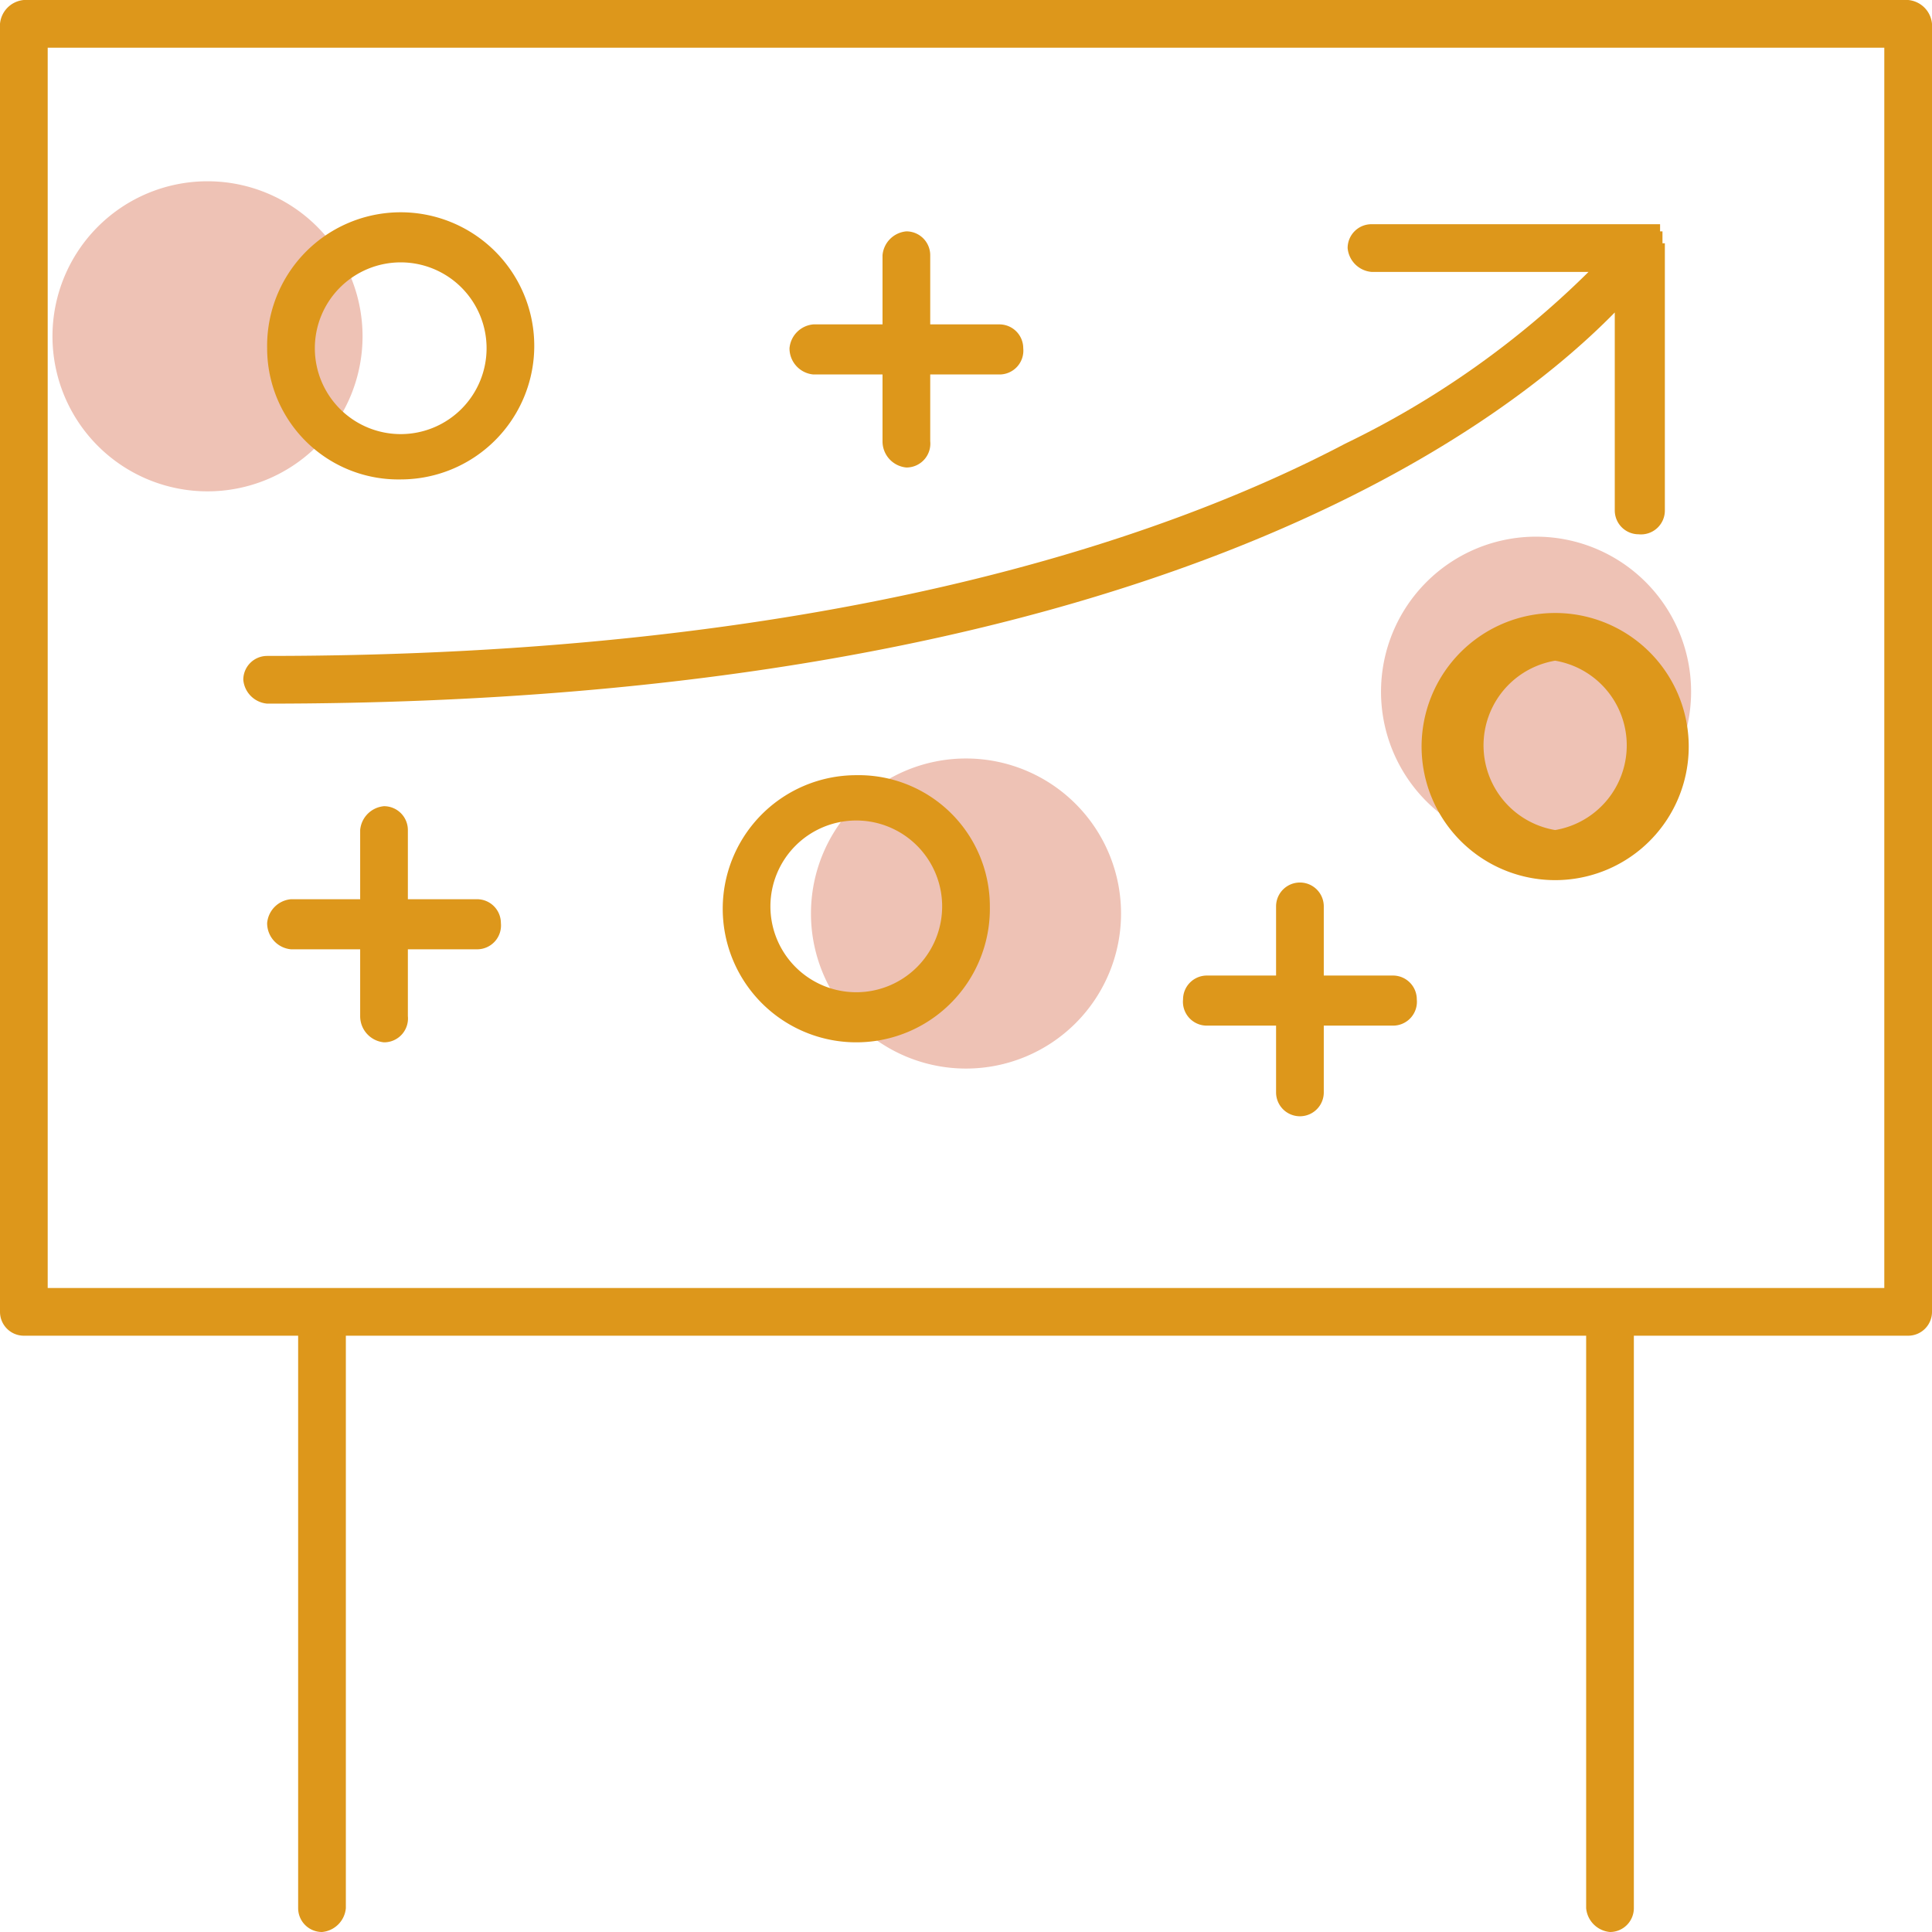 <svg id="Capa_1" data-name="Capa 1" xmlns="http://www.w3.org/2000/svg" viewBox="0 0 81 81"><defs><style>.cls-1{fill:#eec2b5;}.cls-2{fill:#dd971b;}</style></defs><path class="cls-1" d="M8.7,20.6a6.5,6.5,0,1,0-6.5-6.5,6.5,6.5,0,0,0,6.5,6.5"/><path class="cls-1" d="M40.5,44.8A6.5,6.5,0,1,0,34,38.3a6.5,6.5,0,0,0,6.5,6.5"/><path class="cls-1" d="M64.4,35.5A6.5,6.5,0,1,0,57.9,29a6.5,6.5,0,0,0,6.5,6.5"/><path class="cls-2" d="M2,2H79V54H2ZM1,56H12.5V80a1,1,0,0,0,1,1,1.1,1.1,0,0,0,1-1V56h52V80a1.1,1.1,0,0,0,1,1,1,1,0,0,0,1-1V56H80a1,1,0,0,0,1-1V1a1.1,1.1,0,0,0-1-1H1A1.1,1.1,0,0,0,0,1V55a1,1,0,0,0,1,1"/><path class="cls-2" d="M67.7,12.9v8.5a1,1,0,0,0,1,1,1,1,0,0,0,1.1-1V10.2h-.1V9.7h-.1V9.4H57.5a1,1,0,0,0-1,1,1.1,1.1,0,0,0,1,1h9.1a37.9,37.9,0,0,1-10.2,7.2c-7.8,4.1-22,8.9-45.2,8.9a1,1,0,0,0-1,1,1.1,1.1,0,0,0,1,1c36.6,0,51.7-11.5,56.5-16.4"/><path class="cls-2" d="M15.1,42.6a1.1,1.1,0,0,0,1,1.1,1,1,0,0,0,1-1.1V39.8H20a1,1,0,0,0,1-1.1,1,1,0,0,0-1-1H17.1V34.8a1,1,0,0,0-1-1,1.1,1.1,0,0,0-1,1v2.9H12.2a1.1,1.1,0,0,0-1,1,1.1,1.1,0,0,0,1,1.1h2.9Z"/><path class="cls-2" d="M58.4,40.9H55.5V38a1,1,0,0,0-2,0v2.9H50.6a1,1,0,0,0-1,1,1,1,0,0,0,1,1.1h2.9v2.8a1,1,0,1,0,2,0V43h2.9a1,1,0,0,0,1-1.1,1,1,0,0,0-1-1"/><path class="cls-2" d="M34.1,15.7H37v2.8a1.1,1.1,0,0,0,1,1.1,1,1,0,0,0,1-1.1V15.7h2.9a1,1,0,0,0,1-1.1,1,1,0,0,0-1-1H39V10.7a1,1,0,0,0-1-1,1.1,1.1,0,0,0-1,1v2.9H34.1a1.1,1.1,0,0,0-1,1,1.1,1.1,0,0,0,1,1.1"/><path class="cls-2" d="M65.2,34.8a3.6,3.6,0,0,1,0-7.1,3.6,3.6,0,0,1,0,7.1m0-9.1a5.6,5.6,0,1,0,5.6,5.5,5.6,5.6,0,0,0-5.6-5.5"/><path class="cls-2" d="M35.9,41.6A3.6,3.6,0,1,1,39.5,38a3.6,3.6,0,0,1-3.6,3.6m0-9.1A5.6,5.6,0,1,0,41.5,38a5.5,5.5,0,0,0-5.6-5.5"/><path class="cls-2" d="M16.8,11a3.6,3.6,0,1,1-3.6,3.6A3.6,3.6,0,0,1,16.8,11m0,9.1a5.6,5.6,0,1,0-5.6-5.5,5.5,5.5,0,0,0,5.6,5.5"/></svg>